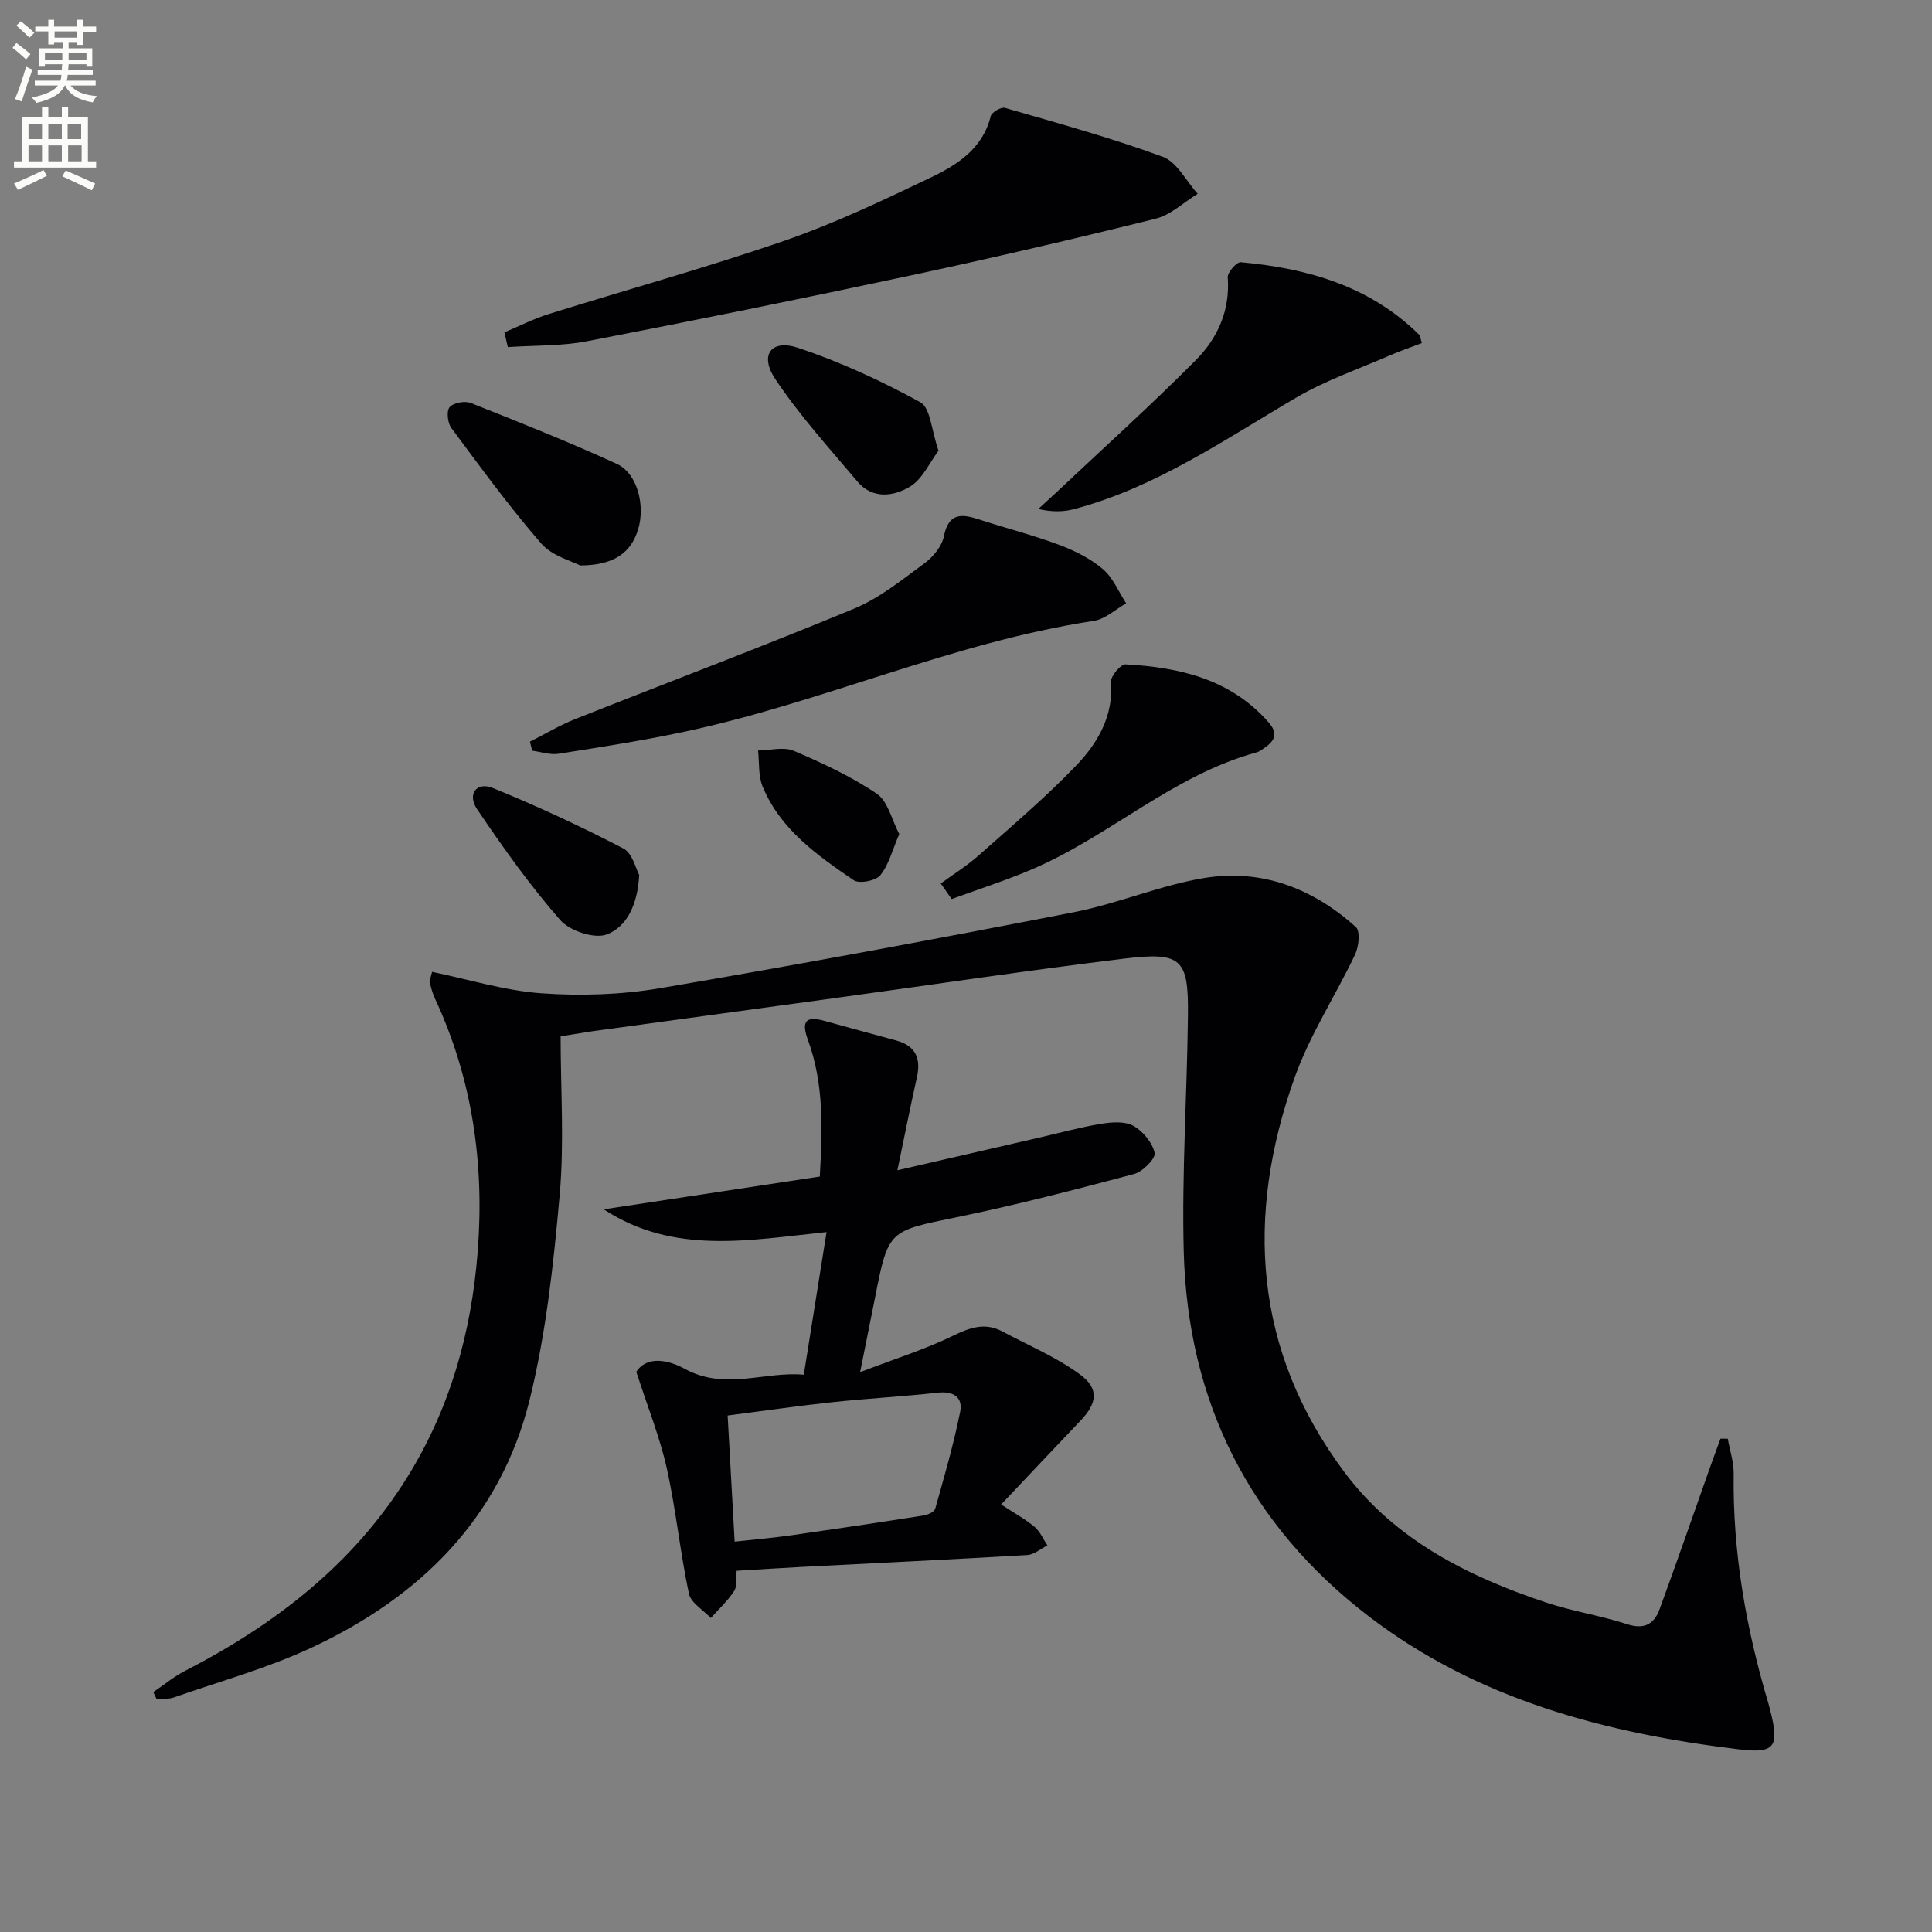 <svg enable-background="new 0 0 400 400" viewBox="0 0 400 400" xmlns="http://www.w3.org/2000/svg"><rect x="0" y="0" width="400" height="400" fill="#808080" stroke="none"/><path d="m2.6 9.9.8-1c.9.7 1.9 1.4 2.9 2.3l-.9 1.1c-1.1-1-2-1.8-2.8-2.4zm.5 10.6c.9-2.1 1.6-4.3 2.3-6.7.4.2.8.4 1.3.6-.7 2.1-1.5 4.3-2.2 6.6zm.3-15.2.9-.9c1 .8 2 1.6 2.8 2.4l-1 1c-.9-.9-1.8-1.7-2.7-2.5zm12.6-1.2h1.2v1.4h2.7v1.1h-2.7v2.7h-1.2v-.6h-1.8v1.3h4.9v3.8h-1.2v-.5h-3.7c0 .4-.1.9-.1 1.2h5.1v1h-5.2c0 .5-.1.9-.2 1.2h6v1h-5.2c1.1 1.3 2.9 2 5.5 2.2-.4.4-.7.8-.9 1.3-2.9-.5-4.8-1.6-5.7-3.5h-.1c-.8 1.7-2.7 2.9-5.9 3.6-.2-.4-.6-.8-.9-1.1 2.8-.6 4.6-1.4 5.4-2.5h-4.8v-1h5.3c.1-.3.2-.7.2-1.2h-4.9v-1h5c0-.4 0-.8.1-1.2h-3.6v.5h-1.2v-3.8h4.9v-1.3h-1.8v.5h-1.2v-2.7h-2.7v-1h2.7v-1.4h1.2v1.4h4.8zm-6.7 8.3h3.6c0-.4 0-.9 0-1.4h-3.6zm1.9-4.6h4.8v-1.3h-4.7v1.3zm6.7 3.2h-3.7v1.4h3.7z" fill="#fbfcfa"/><path d="m8.7 22.1h1.3v2.2h2.8v-2.2h1.3v2.2h4.1v9.1h1.7v1.3h-17v-1.3h1.7v-9.1h4.1zm.3 13.1.7 1.2c-1.8.9-3.8 1.9-6 2.9-.2-.4-.5-.8-.8-1.3 2.3-1 4.4-1.9 6.1-2.8zm-3.1-6.4h2.8v-3.2h-2.8zm0 4.6h2.8v-3.3h-2.8zm4.1-4.6h2.8v-3.2h-2.8zm0 4.6h2.8v-3.3h-2.8zm3.6 1.9c2.1.9 4.1 1.8 6.1 2.7l-.7 1.4c-2.2-1.1-4.2-2-6.1-2.9zm3.2-9.7h-2.8v3.2h2.8zm-2.7 7.8h2.8v-3.3h-2.8z" fill="#fbfcfa"/><g fill="#010104"><path d="m116.07 214.56c0 10.91.77 21.93-.19 32.79-1.26 14.19-2.8 28.53-6.19 42.32-6.04 24.62-22.73 40.97-45.17 51.45-9.12 4.26-18.96 6.97-28.5 10.31-1.1.39-2.39.25-3.59.36-.23-.49-.46-.97-.69-1.46 2.16-1.47 4.2-3.17 6.51-4.36 18.66-9.62 34.84-22.04 46.09-40.16 8.88-14.3 13.26-30 14.56-46.64 1.42-18.23-1.09-35.82-8.88-52.51-.48-1.04-.76-2.17-1.07-3.28-.08-.28.13-.63.51-2.17 7.5 1.54 15 3.89 22.63 4.44 8.15.58 16.56.3 24.6-1.06 28.6-4.87 57.13-10.17 85.61-15.72 9.09-1.77 17.81-5.55 26.92-7.07 11.92-1.99 22.59 2.1 31.51 10.15.93.84.6 4.02-.16 5.64-4.04 8.54-9.35 16.59-12.5 25.42-10.31 28.85-8.51 56.67 10.33 81.85 10.45 13.97 25.54 21.53 41.72 26.93 5.49 1.83 11.29 2.69 16.79 4.49 3.57 1.16 5.58-.09 6.68-3.09 3.54-9.63 6.89-19.34 10.32-29.01.75-2.11 1.53-4.22 2.3-6.32.5.01 1.01.01 1.51.02.43 2.42 1.25 4.85 1.22 7.26-.22 16.28 2.57 32.08 7.21 47.61.14.48.26.96.38 1.45 1.91 7.55.94 8.9-6.69 7.96-27.55-3.36-53.95-10.3-76.42-27.5-24.76-18.95-37.53-44.47-38.34-75.55-.42-16.29.69-32.61.87-48.93.13-11.66-1.31-13.14-13.08-11.72-19.61 2.38-39.15 5.32-58.72 8-16.44 2.26-32.89 4.49-49.33 6.75-2.44.3-4.86.73-8.75 1.35z"/><path d="m131.74 284.01c2.28-3.44 6.76-2.4 10-.62 8.37 4.59 16.57.48 24.68 1.23 1.61-10.09 3.11-19.54 4.71-29.53-15.88 1.62-31.54 4.82-46.14-4.71 14.8-2.24 29.61-4.49 44.74-6.79.55-9.7.89-19.14-2.44-28.24-1.4-3.83-.58-5.1 3.44-3.98 4.94 1.38 9.9 2.7 14.85 4.06 3.98 1.09 5.13 3.69 4.26 7.6-1.37 6.1-2.58 12.24-4.04 19.26 10.28-2.37 19.9-4.59 29.53-6.8 4.2-.97 8.36-2.12 12.61-2.81 2.19-.36 4.91-.58 6.69.4 1.99 1.1 3.97 3.48 4.42 5.62.24 1.16-2.47 3.89-4.26 4.37-12.19 3.24-24.41 6.41-36.76 8.95-14.05 2.89-14.11 2.6-16.87 16.68-.89 4.52-1.81 9.04-3.08 15.39 7.17-2.75 13.4-4.7 19.21-7.52 3.55-1.73 6.65-2.83 10.27-.89 5.37 2.88 11.11 5.27 15.98 8.84 4.09 2.98 3.62 5.99.16 9.62-5.39 5.65-10.74 11.34-16.43 17.35 2.63 1.72 4.94 2.98 6.92 4.63 1.15.96 1.79 2.54 2.66 3.84-1.39.69-2.74 1.91-4.16 1.99-15.61.92-31.23 1.66-46.84 2.47-4.31.22-8.61.51-13.34.79-.13 1.38.18 3.09-.5 4.16-1.32 2.06-3.19 3.77-4.84 5.62-1.57-1.67-4.14-3.13-4.54-5.05-1.82-8.59-2.68-17.39-4.58-25.96-1.43-6.39-3.91-12.52-6.31-19.97zm20.36 35.17c4.37-.48 8.01-.79 11.62-1.3 9.18-1.31 18.36-2.68 27.52-4.12.88-.14 2.21-.75 2.39-1.41 1.87-6.64 3.8-13.29 5.16-20.05.6-3-1.38-4.33-4.66-3.96-7.26.81-14.57 1.19-21.83 1.97-7.19.77-14.34 1.82-21.65 2.76.5 8.94.96 17.2 1.45 26.11z"/><path d="m104.43 68.81c3.04-1.27 5.99-2.79 9.12-3.77 16.29-5.1 32.77-9.64 48.89-15.21 10.33-3.57 20.28-8.31 30.17-13.03 5.52-2.64 10.84-5.96 12.5-12.74.2-.81 2.15-1.95 2.94-1.73 10.96 3.17 21.99 6.2 32.68 10.13 2.95 1.08 4.85 5.03 7.24 7.66-2.88 1.76-5.55 4.37-8.67 5.15-16.9 4.2-33.87 8.15-50.9 11.79-22.22 4.75-44.5 9.27-66.81 13.58-5.36 1.04-10.96.85-16.45 1.22-.23-1.02-.47-2.04-.71-3.05z"/><path d="m109.72 153.55c3.1-1.56 6.1-3.37 9.31-4.65 19.27-7.65 38.69-14.96 57.83-22.9 5.26-2.18 9.91-5.98 14.57-9.4 1.78-1.31 3.58-3.5 3.99-5.56.97-4.88 3.64-4.69 7.26-3.5 5.51 1.8 11.15 3.23 16.57 5.25 3.22 1.2 6.47 2.82 9.07 5.02 2.11 1.78 3.27 4.7 4.84 7.11-2.23 1.25-4.35 3.27-6.72 3.63-29.19 4.43-56.18 16.9-84.9 22.98-8.58 1.82-17.26 3.17-25.92 4.53-1.74.27-3.62-.4-5.44-.64-.15-.63-.31-1.25-.46-1.87z"/><path d="m294.38 71.03c-2.16.83-4.4 1.59-6.57 2.53-6.5 2.83-13.29 5.17-19.37 8.72-14.88 8.71-29.11 18.64-46.08 23.13-2.2.58-4.53.63-7.39-.03 1.49-1.38 3-2.74 4.48-4.13 9.42-8.87 19.05-17.54 28.16-26.72 4.49-4.52 7.1-10.28 6.58-17.11-.08-1.02 1.85-3.2 2.69-3.13 13.82 1.25 26.73 4.92 36.97 15.04.2.2.2.6.53 1.7z"/><path d="m194.77 182.92c2.63-1.93 5.43-3.66 7.86-5.82 6.82-6.05 13.8-11.97 20.11-18.53 4.5-4.67 7.82-10.29 7.29-17.43-.09-1.17 2.02-3.65 3.01-3.59 11.17.62 21.7 3.02 29.58 11.97 2.02 2.3 1.38 3.77-.73 5.25-.54.38-1.1.83-1.72 1-17.32 4.72-30.48 17.41-46.66 24.28-5.38 2.29-10.98 4.07-16.48 6.09-.75-1.06-1.51-2.14-2.26-3.22z"/><path d="m120.12 117.07c-1.66-.89-5.78-1.92-8.06-4.54-6.62-7.61-12.58-15.8-18.61-23.91-.78-1.04-1.05-3.52-.37-4.31.79-.92 3.15-1.37 4.38-.88 10.16 4.02 20.31 8.07 30.24 12.61 4.24 1.94 5.94 8.58 4.41 13.58-1.46 4.79-4.97 7.43-11.99 7.45z"/><path d="m194.31 93.32c-1.89 2.51-3.33 5.87-5.87 7.41-3.38 2.05-7.78 2.7-10.93-1.04-5.85-6.94-12-13.71-17.01-21.23-3.31-4.98-.83-8.3 4.75-6.44 8.73 2.91 17.22 6.83 25.29 11.26 2.11 1.15 2.29 5.8 3.77 10.04z"/><path d="m132.34 181.15c-.34 6.3-2.64 10.78-6.73 12.32-2.56.96-7.66-.74-9.62-2.98-6.28-7.19-11.87-15.03-17.22-22.97-2.1-3.12-.08-5.74 3.29-4.36 9.18 3.74 18.2 7.94 27 12.51 1.89.98 2.59 4.26 3.28 5.48z"/><path d="m186.18 172.69c-1.45 3.36-2.17 6.37-3.93 8.53-.94 1.15-4.35 1.81-5.5 1.02-7.56-5.15-15.16-10.5-18.85-19.37-.93-2.24-.67-4.97-.95-7.48 2.48-.03 5.29-.83 7.38.06 5.94 2.53 11.9 5.29 17.21 8.89 2.31 1.58 3.1 5.43 4.64 8.35z"/></g></svg>
